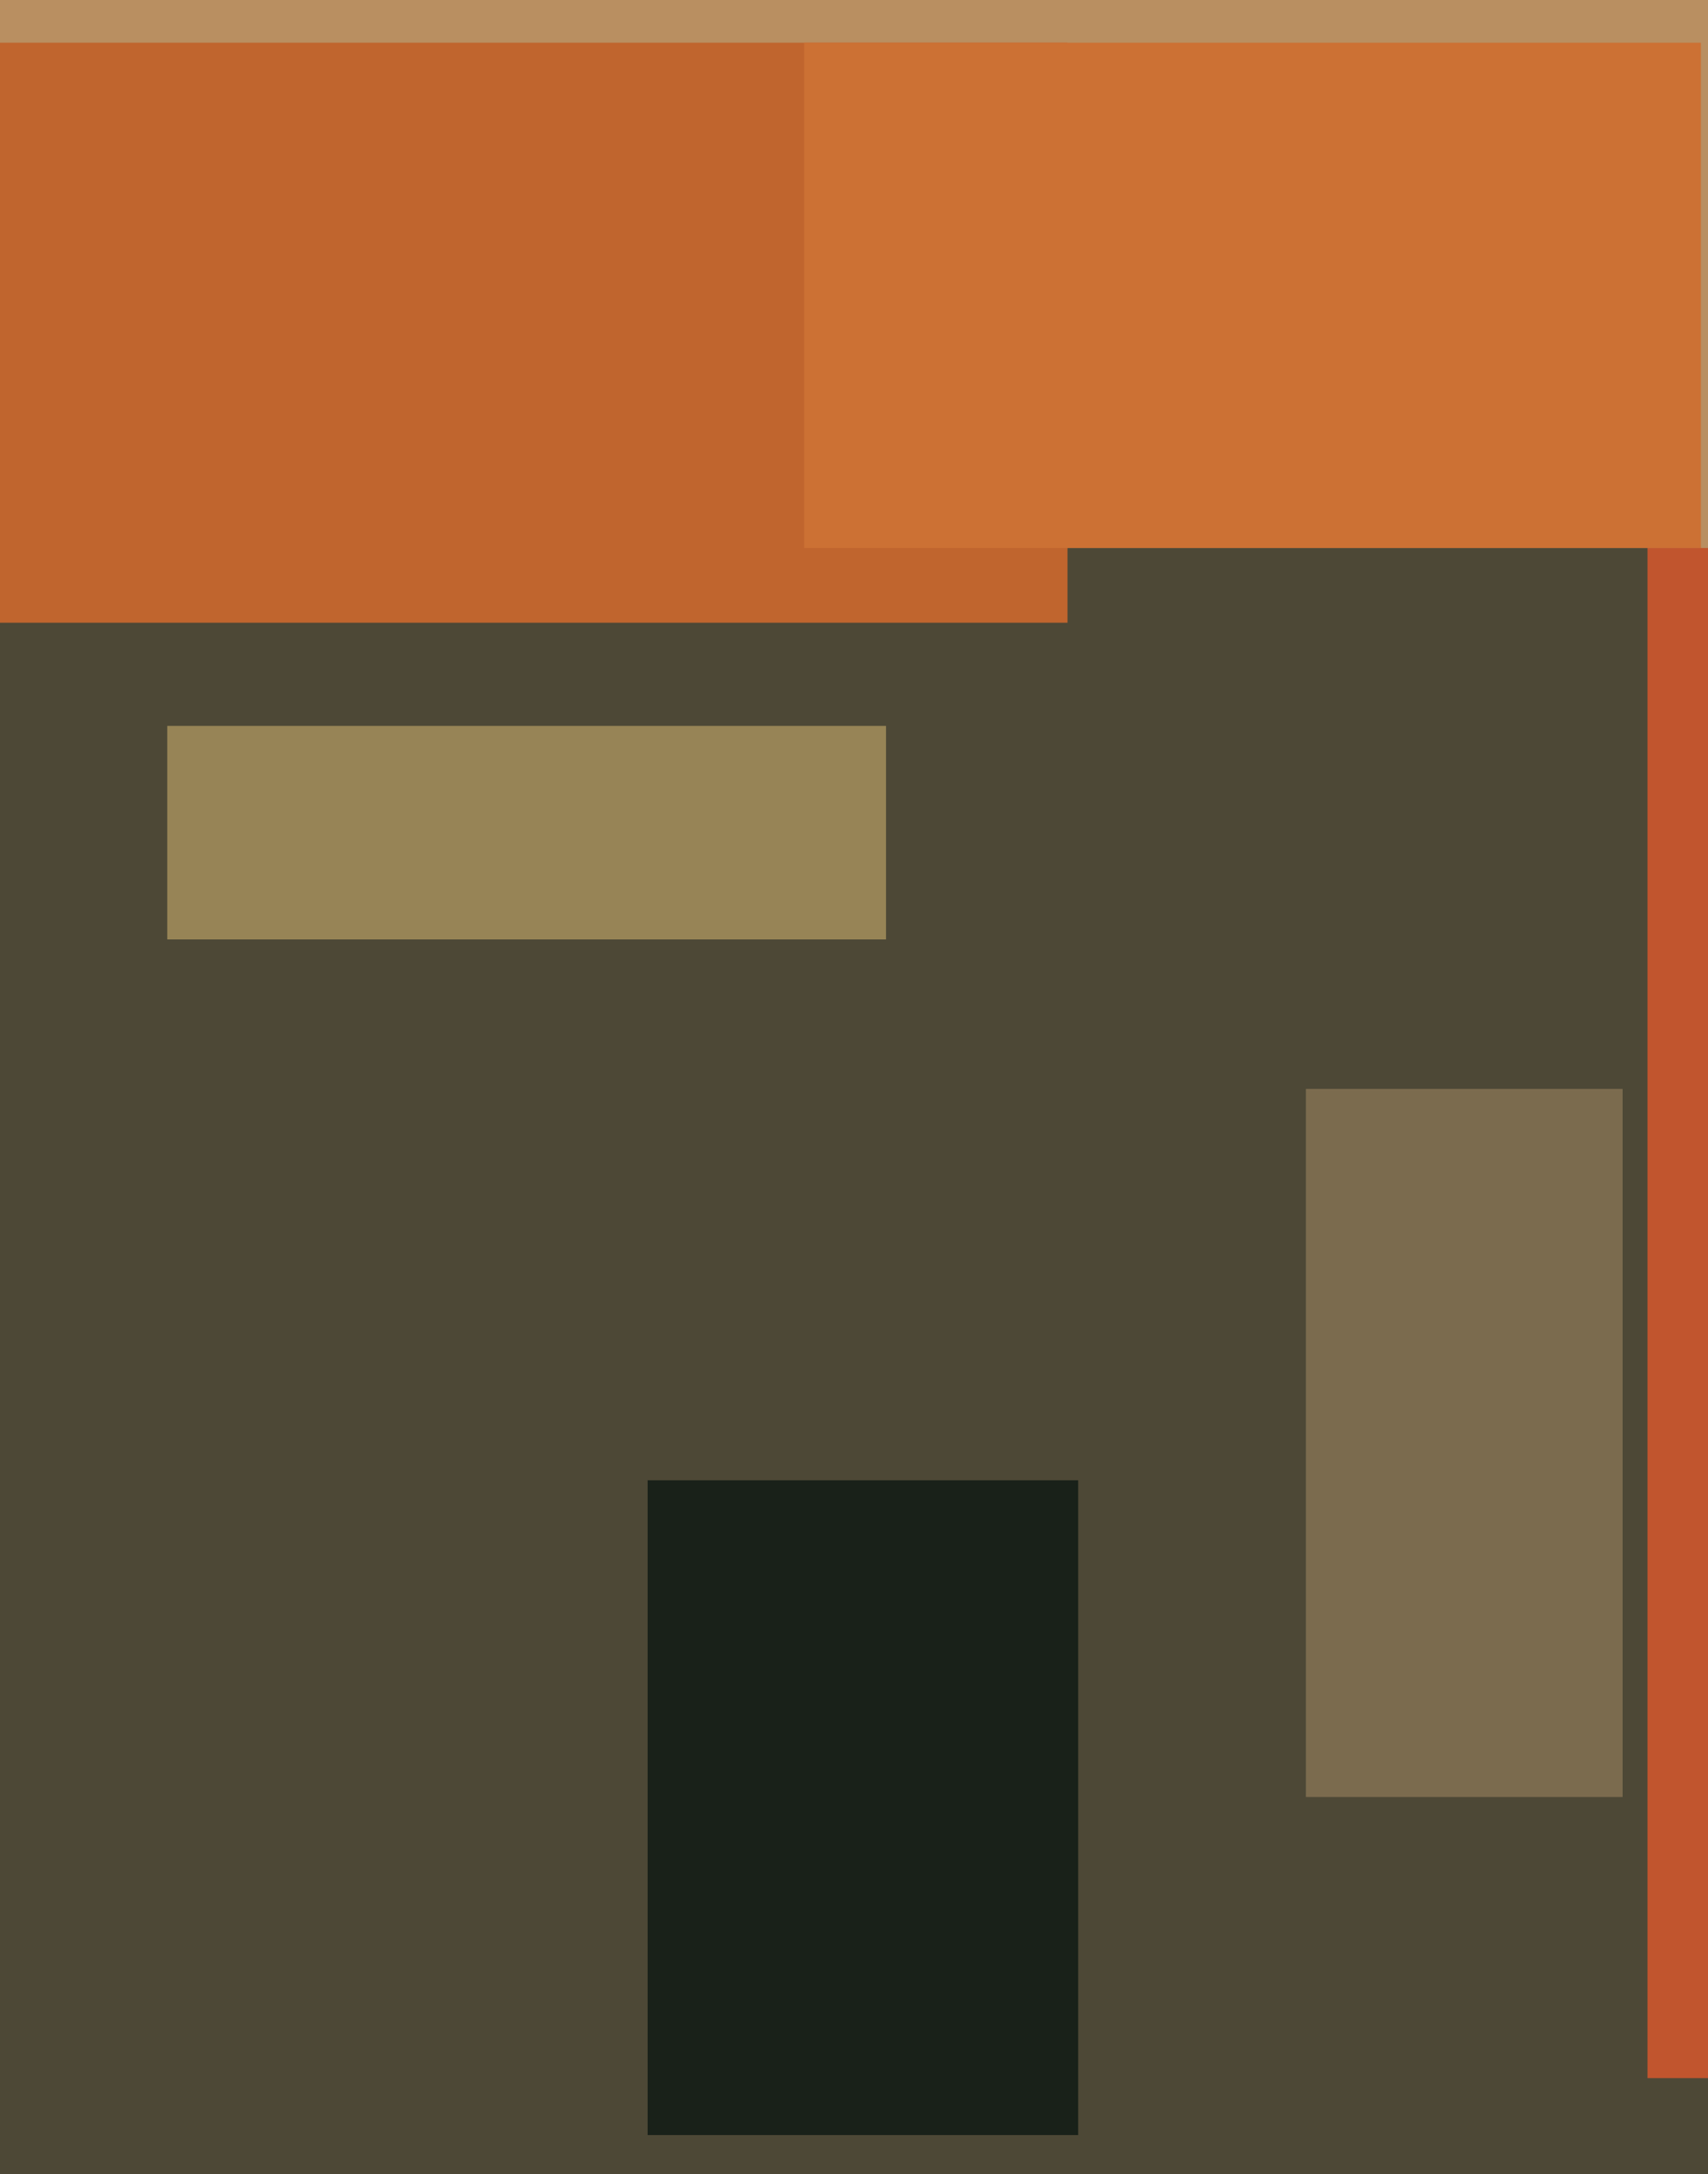 <svg xmlns="http://www.w3.org/2000/svg" width="480px" height="611px">
  <rect width="480" height="611" fill="rgb(77,72,54)"/>
  <rect x="47" y="204" width="202" height="60" fill="rgb(151,132,86)"/>
  <rect x="367" y="306" width="89" height="199" fill="rgb(123,107,78)"/>
  <rect x="463" y="143" width="264" height="441" fill="rgb(193,85,46)"/>
  <rect x="-45" y="-602" width="603" height="756" fill="rgb(185,143,97)"/>
  <rect x="-88" y="12" width="388" height="163" fill="rgb(192,101,46)"/>
  <rect x="226" y="12" width="252" height="142" fill="rgb(204,113,52)"/>
  <rect x="182" y="416" width="121" height="184" fill="rgb(25,33,25)"/>
</svg>